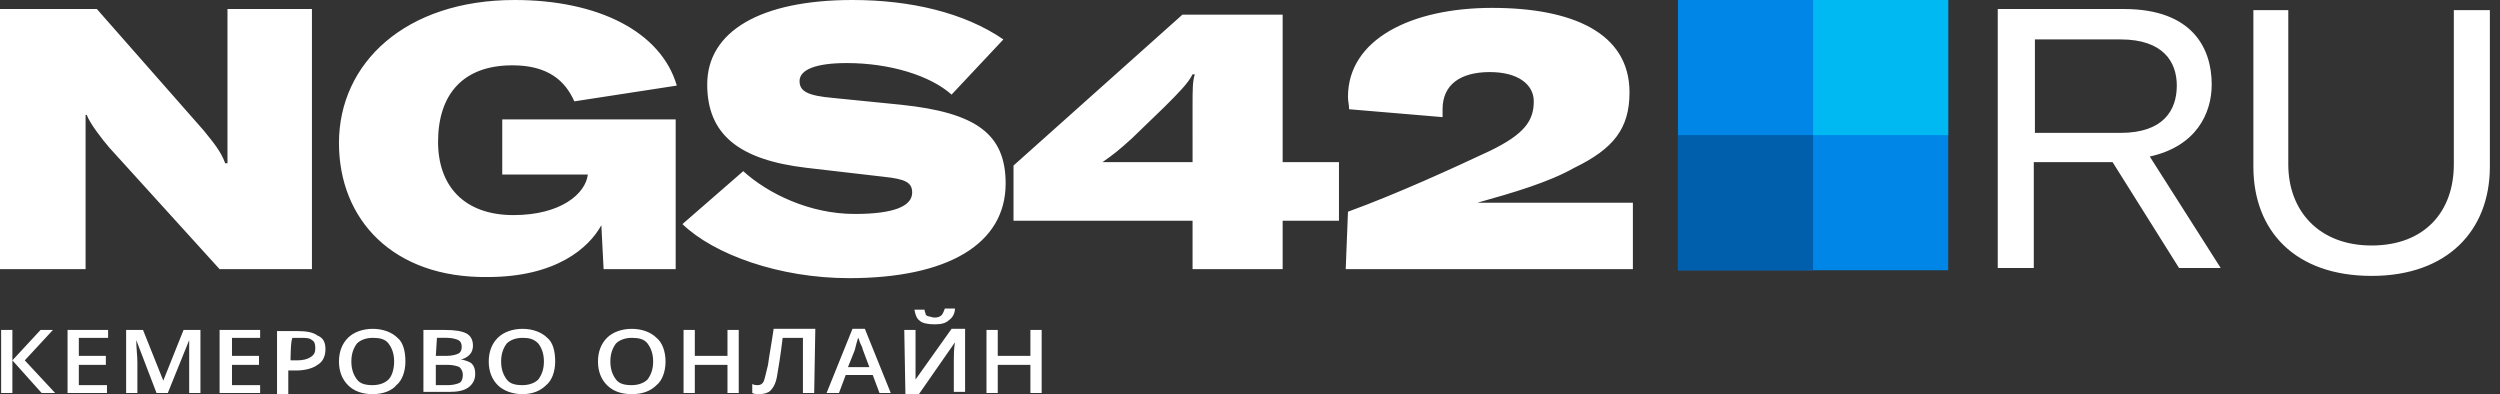 <?xml version="1.0" encoding="UTF-8"?> <!-- Generator: Adobe Illustrator 25.2.3, SVG Export Plug-In . SVG Version: 6.00 Build 0) --> <svg xmlns="http://www.w3.org/2000/svg" xmlns:xlink="http://www.w3.org/1999/xlink" id="icon-42" x="0px" y="0px" viewBox="0 0 222 35" style="enable-background:new 0 0 222 35;" xml:space="preserve"><rect x="0" y="0" width="222" height="35" fill="#333333" stroke="none"/> <style type="text/css"> .st0{fill:#FFFFFF;} .st1{fill:#0086E6;} .st2{fill:#00B9F2;} .st3{fill:#005FAD;} </style> <path class="st0" d="M0,0.8h8.6l9.5,10.8c0.8,1,1.5,1.8,1.9,2.9h0.2V0.8h7.5v23.1h-8.2L9.7,13.1c-0.6-0.7-1.7-2.1-2-2.9H7.6v13.7H0 V0.8z M30.1,12.7C30.1,5.6,36,0,45.7,0c7.4,0,13,2.8,14.4,7.6L51,9c-0.8-1.8-2.3-3.2-5.5-3.2c-4.4,0-6.6,2.6-6.6,6.8 c0,3.9,2.3,6.5,6.7,6.5c4.2,0,6.4-1.9,6.6-3.6v0h-7.6v-4.9H60v13.3h-6.4L53.4,20c-1.1,2-4,4.6-10.1,4.6 C34.9,24.7,30.1,19.5,30.1,12.7z M60.6,19.9l5.4-4.7c2.2,2,5.9,3.8,9.9,3.8c3.5,0,5.1-0.7,5.1-1.9c0-0.9-0.6-1.2-2.5-1.4l-6.9-0.8 c-5.9-0.7-8.8-2.9-8.8-7.4c0-4.7,4.7-7.5,12.9-7.5c5.1,0,9.9,1.1,13.4,3.5l-4.6,4.9c-1.9-1.7-5.5-2.8-9.3-2.8 c-2.8,0-4.2,0.6-4.2,1.6c0,0.9,0.7,1.3,3,1.5l6,0.6c6.7,0.7,9.3,2.6,9.3,7c0,5.4-5.2,8.4-13.9,8.4C69.2,24.7,63.4,22.6,60.6,19.9 L60.6,19.9z M113.9,19.6v4.3h-8v-4.3H90v-4.9l15-13.4h8.9v13.1h5v5.2C118.9,19.6,113.9,19.6,113.9,19.6z M106.1,6.6h-0.2 c-0.4,0.8-1.2,1.6-2.5,2.9l-2.9,2.8c-1.1,1-1.6,1.4-2.6,2.1h8V9.4C105.9,8,105.9,7.2,106.1,6.6z M119.7,18.8 c4.4-1.6,9.4-3.9,12.6-5.4c3.1-1.5,3.9-2.7,3.9-4.4c0-1.5-1.4-2.6-3.9-2.6c-2.6,0-4.2,1.1-4.2,3.3c0,0.2,0,0.4,0,0.7l-8.3-0.7 c0-0.4-0.1-0.7-0.1-1.1c0-5.1,5.6-7.9,12.8-7.9c7.1,0,12.2,2.2,12.2,7.5c0,3.2-1.4,5-4.9,6.7c-2.3,1.3-5.4,2.2-8.6,3.1h13.8v5.9 h-25.5L119.7,18.8C119.8,18.8,119.7,18.8,119.7,18.8z M187.6,14.4h-7v9.4h-3.2v-23h11.2c6.1,0,7.8,3.5,7.8,6.7 c0,2.6-1.4,5.5-5.5,6.4l6.3,9.9h-3.7L187.6,14.4z M180.7,11.8h7.6c3.8,0,5-2,5-4.2c0-2.1-1.2-4.1-5-4.1h-7.6L180.7,11.8L180.7,11.8z M203.2,0.9v13.7c0,4.1,2.7,7.2,7.4,7.2c4.7,0,7.3-3,7.3-7.2V0.9h3.2v13.9c0,5.7-3.8,9.7-10.5,9.7c-6.8,0-10.5-4-10.5-9.7V0.9 L203.2,0.9L203.2,0.9z M4.9,34.9H3.7L1.1,32v2.9h-1v-5.6h1V32l2.5-2.7h1.1L2.2,32L4.9,34.9L4.9,34.9z M9.5,34.9H6v-5.6h3.6V30H7v1.6 h2.4v0.8H7v1.8h2.5V34.9L9.5,34.9z M13.9,34.9l-1.8-4.7h0c0,0.7,0.1,1.4,0.1,2v2.7h-1v-5.6h1.5l1.8,4.5h0l1.8-4.5h1.5v5.6h-1v-2.8 c0-0.3,0-0.7,0-1.1c0-0.5,0-0.7,0-0.8h0l-1.9,4.7C14.8,34.9,13.9,34.9,13.9,34.9z M23.1,34.9h-3.6v-5.6h3.6V30h-2.5v1.6h2.4v0.8 h-2.4v1.8h2.5L23.1,34.9L23.1,34.9z M28.9,31c0,0.6-0.2,1.1-0.7,1.4c-0.4,0.3-1.1,0.5-1.9,0.5h-0.7v2.1h-1v-5.6h1.8 c0.8,0,1.4,0.1,1.8,0.4C28.7,30,28.9,30.4,28.9,31L28.9,31z M25.8,32h0.6c0.5,0,0.9-0.1,1.2-0.3s0.4-0.4,0.4-0.8s-0.1-0.6-0.3-0.7 c-0.2-0.2-0.6-0.2-1-0.2h-0.7C25.8,30,25.8,32,25.8,32z M36,32.1c0,0.9-0.3,1.7-0.8,2.1C34.8,34.7,34,35,33.1,35 c-1,0-1.7-0.3-2.2-0.8c-0.5-0.5-0.8-1.2-0.8-2.1c0-0.9,0.3-1.6,0.8-2.1c0.5-0.5,1.3-0.8,2.2-0.8c0.9,0,1.7,0.3,2.2,0.8 C35.8,30.4,36,31.2,36,32.1z M31.2,32.1c0,0.7,0.2,1.2,0.5,1.6c0.3,0.4,0.8,0.5,1.4,0.5c0.6,0,1.1-0.2,1.4-0.5s0.5-0.9,0.5-1.6 c0-0.7-0.2-1.2-0.5-1.6c-0.3-0.4-0.8-0.5-1.4-0.5s-1.1,0.2-1.4,0.5C31.4,30.9,31.2,31.4,31.2,32.1z M37.6,29.3h1.9 c0.9,0,1.5,0.1,1.9,0.3c0.4,0.2,0.6,0.6,0.6,1.1c0,0.3-0.1,0.6-0.3,0.8s-0.5,0.4-0.8,0.4v0c0.4,0.1,0.8,0.2,1,0.4 c0.2,0.2,0.3,0.5,0.3,0.9c0,0.5-0.2,0.9-0.6,1.2s-1,0.4-1.7,0.4h-2.3C37.6,34.9,37.6,29.3,37.6,29.3z M38.7,31.6h1 c0.4,0,0.8-0.1,1-0.2s0.3-0.3,0.3-0.6c0-0.3-0.1-0.5-0.3-0.6c-0.2-0.1-0.6-0.2-1-0.2h-0.9L38.7,31.6L38.7,31.6z M38.7,32.4v1.8h1.1 c0.4,0,0.8-0.1,1-0.2c0.2-0.1,0.3-0.4,0.3-0.7s-0.1-0.5-0.3-0.7c-0.2-0.1-0.6-0.2-1-0.2L38.7,32.4L38.7,32.4z M49.3,32.1 c0,0.9-0.3,1.7-0.8,2.1C48,34.7,47.3,35,46.4,35s-1.7-0.3-2.2-0.8c-0.5-0.5-0.8-1.2-0.8-2.1c0-0.9,0.3-1.6,0.8-2.1 c0.5-0.5,1.3-0.8,2.2-0.8c0.9,0,1.7,0.3,2.2,0.8C49.1,30.4,49.3,31.2,49.3,32.1L49.3,32.1z M44.5,32.1c0,0.7,0.2,1.2,0.5,1.6 s0.8,0.5,1.4,0.5c0.6,0,1.1-0.2,1.4-0.5c0.3-0.4,0.5-0.9,0.5-1.6c0-0.7-0.2-1.2-0.5-1.6C47.4,30.1,47,30,46.4,30 c-0.6,0-1.1,0.2-1.4,0.5C44.7,30.9,44.5,31.4,44.5,32.1z M59.1,32.1c0,0.9-0.3,1.7-0.8,2.1c-0.5,0.5-1.2,0.8-2.2,0.8 c-1,0-1.7-0.3-2.2-0.8c-0.5-0.5-0.8-1.2-0.8-2.1c0-0.9,0.3-1.6,0.8-2.1c0.5-0.5,1.3-0.8,2.2-0.8c0.9,0,1.7,0.3,2.2,0.8 C58.8,30.4,59.1,31.2,59.1,32.1L59.1,32.1z M54.2,32.1c0,0.7,0.2,1.2,0.5,1.6s0.8,0.5,1.4,0.5c0.6,0,1.1-0.2,1.4-0.5 c0.3-0.4,0.5-0.9,0.5-1.6c0-0.7-0.2-1.2-0.5-1.6c-0.3-0.4-0.8-0.5-1.4-0.5s-1.1,0.2-1.4,0.5C54.4,30.9,54.2,31.4,54.2,32.1z M65.6,34.9h-1v-2.5h-2.9v2.5h-1v-5.6h1v2.3h2.9v-2.3h1V34.9z M72.3,34.9h-1V30h-1.8c-0.2,1.7-0.4,2.8-0.5,3.4 c-0.1,0.6-0.3,1-0.6,1.3c-0.2,0.2-0.6,0.3-1,0.3c-0.2,0-0.4,0-0.6-0.1v-0.8c0.2,0.1,0.3,0.1,0.5,0.1c0.2,0,0.4-0.1,0.5-0.3 c0.1-0.2,0.2-0.7,0.4-1.5c0.1-0.8,0.3-1.8,0.5-3.2h3.7L72.3,34.9L72.3,34.9L72.3,34.9z M78.1,34.9l-0.6-1.6h-2.4l-0.6,1.6h-1.1 l2.3-5.7h1.1l2.3,5.7L78.1,34.9L78.1,34.9z M77.2,32.6L76.6,31c0-0.1-0.1-0.3-0.2-0.5c-0.1-0.2-0.1-0.4-0.2-0.5 c-0.1,0.3-0.2,0.7-0.3,1.1l-0.6,1.5C75.4,32.6,77.2,32.6,77.2,32.6z M80.3,29.3h1v2.9c0,0.3,0,0.6,0,0.9s0,0.5,0,0.6h0l3.2-4.5h1.2 v5.6h-1V32c0-0.5,0-1,0.1-1.6h0l-3.2,4.6h-1.2L80.3,29.3L80.3,29.3L80.3,29.3z M83,28.8c-0.6,0-1.1-0.1-1.3-0.3 c-0.3-0.2-0.4-0.5-0.5-1h0.9c0,0.2,0.1,0.3,0.1,0.4s0.2,0.2,0.3,0.2c0.1,0,0.3,0.1,0.5,0.1c0.3,0,0.5-0.1,0.6-0.2 c0.1-0.1,0.2-0.3,0.3-0.6h0.9c0,0.4-0.2,0.8-0.5,1C84,28.7,83.6,28.8,83,28.8L83,28.8z M92.5,34.9h-1v-2.5h-2.9v2.5h-1v-5.6h1v2.3 h2.9v-2.3h1L92.5,34.9L92.5,34.9z"></path> <path class="st1" d="M173,0h-24v24h24V0z"></path> <path class="st2" d="M173,0h-12v12h12V0z"></path> <path class="st3" d="M149,24h12V12h-12V24z"></path> </svg> 